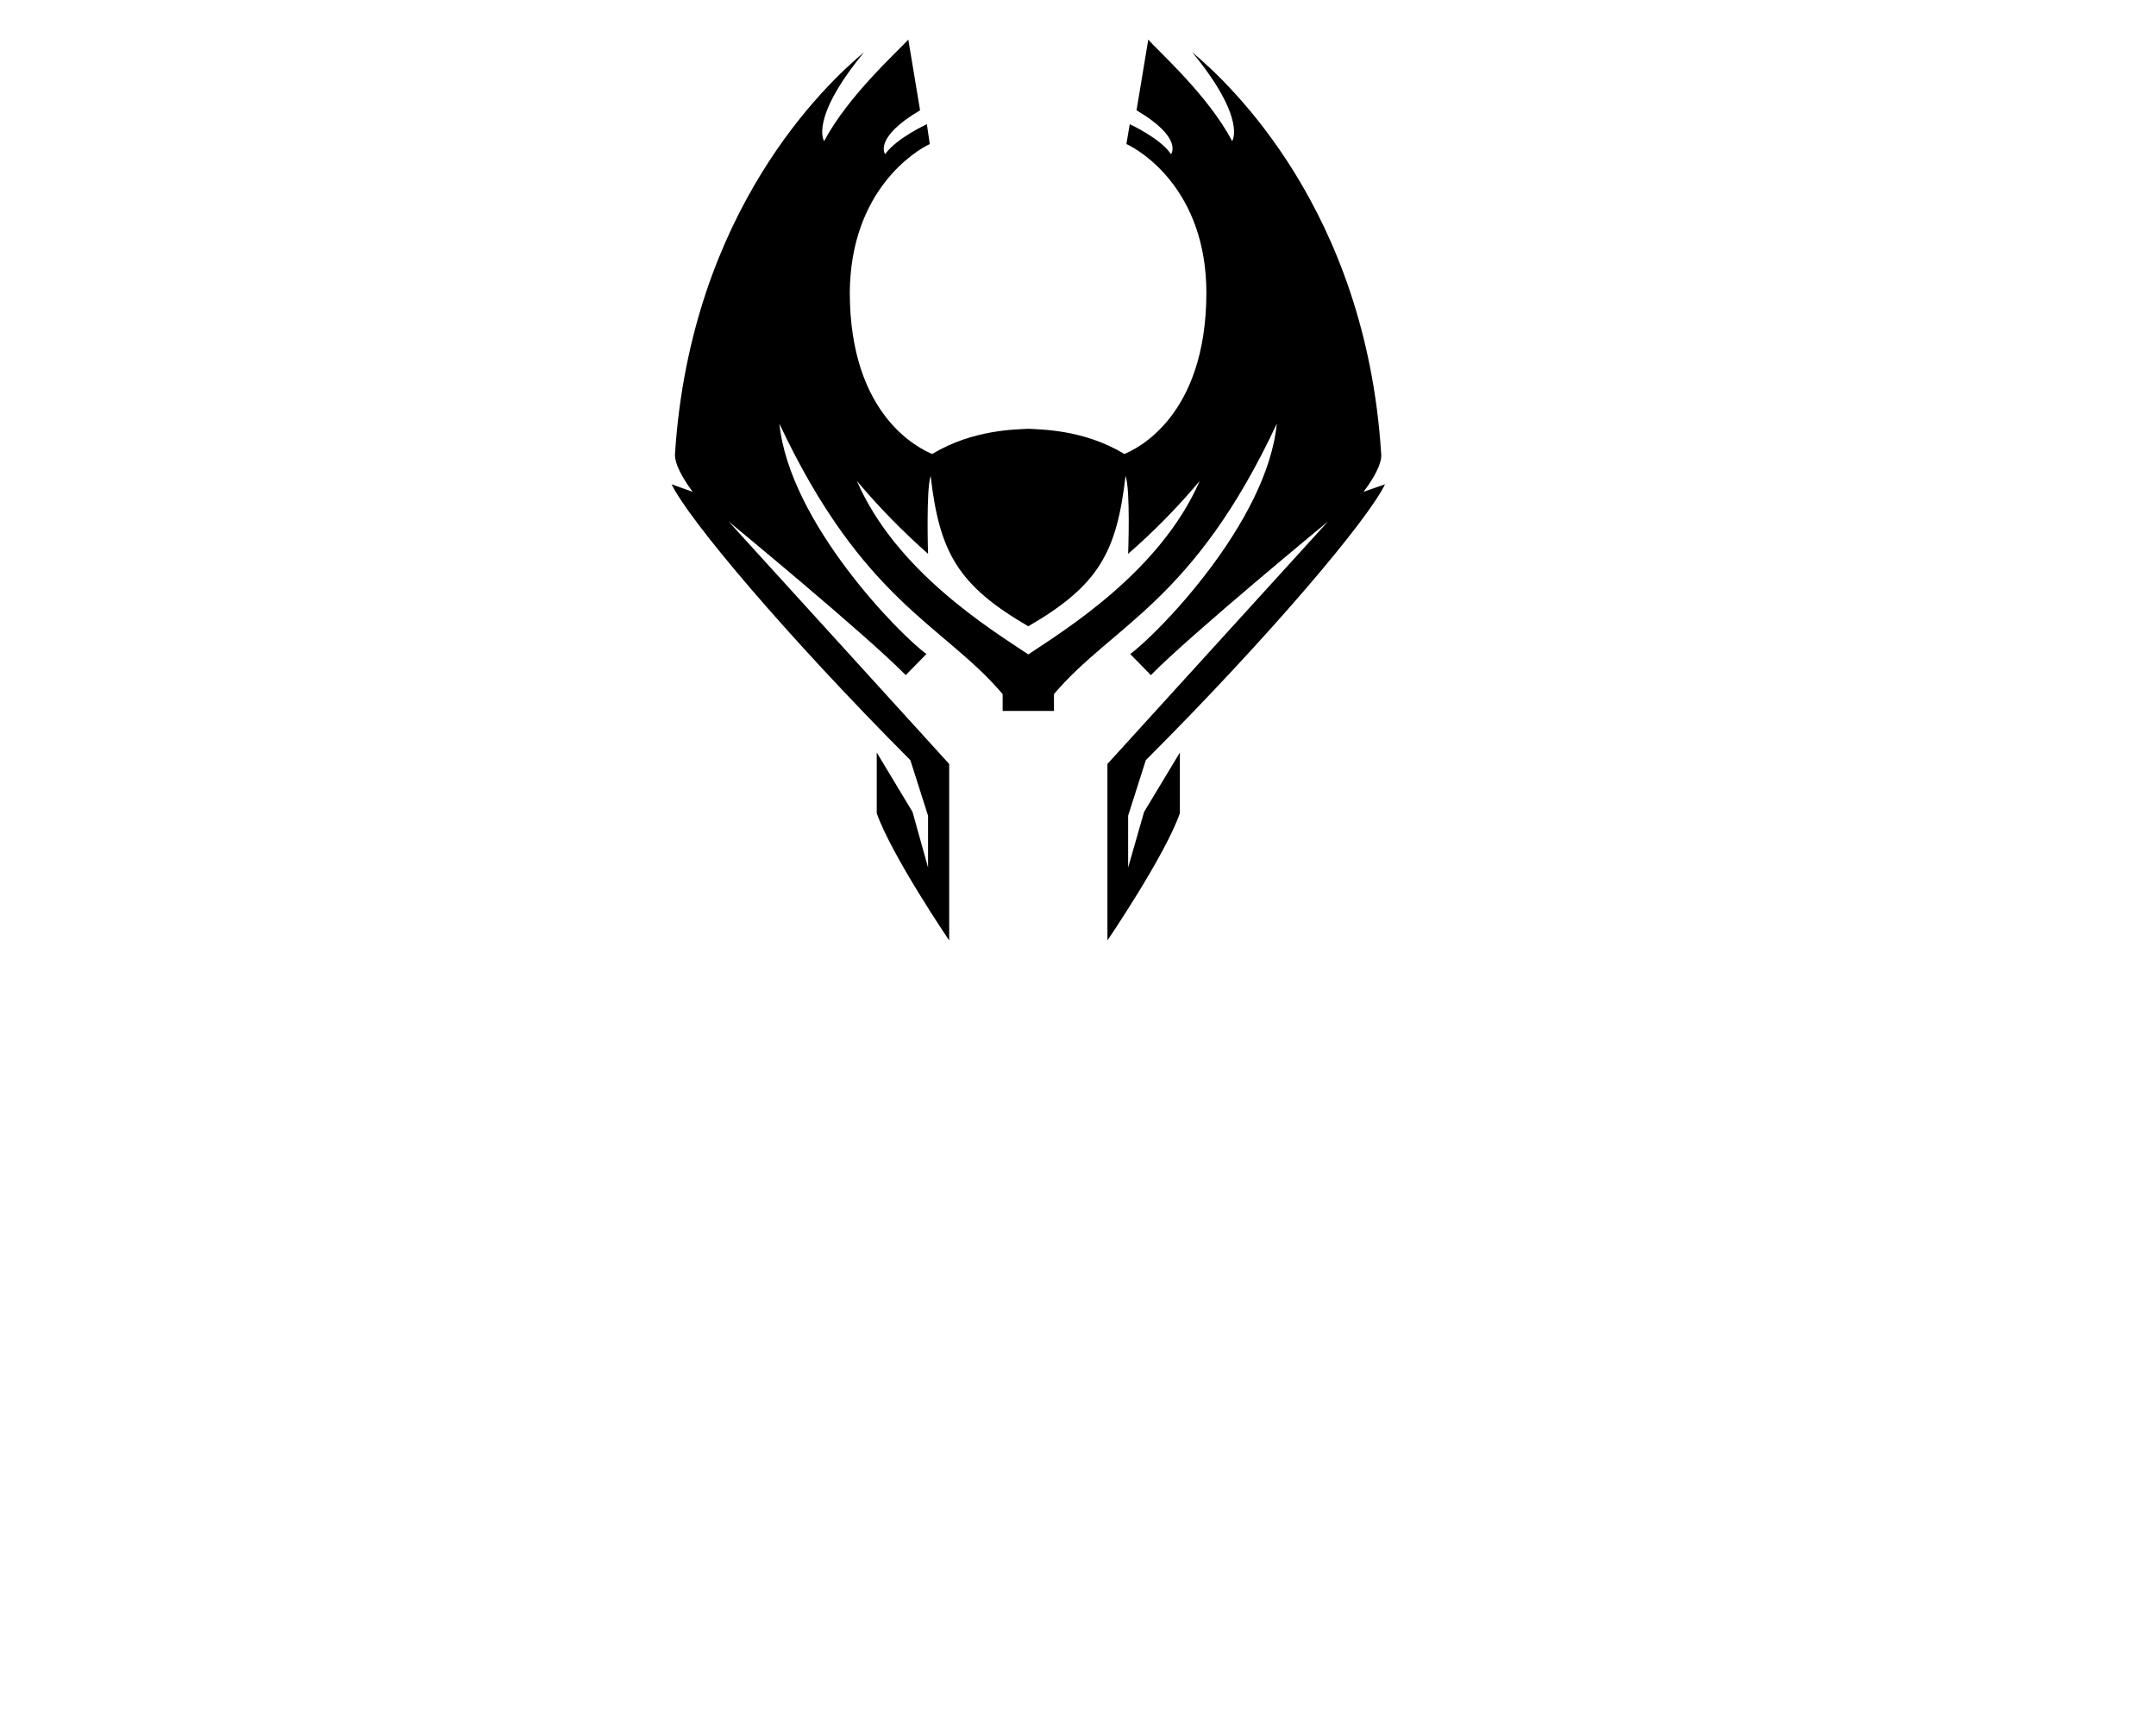<?xml version="1.0" encoding="UTF-8"?>
<svg xmlns="http://www.w3.org/2000/svg" xmlns:xlink="http://www.w3.org/1999/xlink" width="15pt" height="12pt" viewBox="0 0 16 16" version="1.1">
<g id="surface1">
<path style=" stroke:none;fill-rule:nonzero;fill:rgb(0%,0%,0%);fill-opacity:1;" d="M 8.465 8.047 L 8.465 7.566 L 8.629 7.051 C 9.781 5.898 10.688 4.824 10.848 4.492 L 10.648 4.562 C 10.648 4.562 10.832 4.332 10.812 4.203 C 10.668 1.949 9.406 0.773 9.059 0.484 C 9.57 1.105 9.43 1.309 9.43 1.309 C 9.207 0.883 8.742 0.473 8.652 0.367 L 8.543 1.023 C 8.98 1.281 8.863 1.43 8.863 1.43 C 8.762 1.281 8.48 1.152 8.48 1.152 L 8.449 1.336 C 8.586 1.398 9.188 1.766 9.191 2.711 C 9.191 3.863 8.543 4.164 8.43 4.211 C 8.051 3.98 7.641 3.984 7.539 3.977 C 7.438 3.984 7.027 3.98 6.648 4.211 C 6.535 4.164 5.883 3.863 5.883 2.711 C 5.891 1.766 6.492 1.398 6.625 1.336 L 6.598 1.152 C 6.598 1.152 6.316 1.281 6.211 1.43 C 6.211 1.43 6.098 1.281 6.535 1.023 L 6.426 0.367 C 6.332 0.473 5.871 0.883 5.645 1.309 C 5.645 1.309 5.504 1.105 6.016 0.484 C 5.668 0.773 4.41 1.949 4.262 4.203 C 4.246 4.332 4.426 4.562 4.426 4.562 L 4.23 4.492 C 4.391 4.824 5.297 5.898 6.445 7.051 L 6.609 7.566 L 6.609 8.047 L 6.465 7.531 L 6.133 6.98 L 6.133 7.543 C 6.27 7.934 6.805 8.723 6.805 8.723 L 6.805 7.086 L 4.758 4.836 C 4.758 4.836 6.035 5.887 6.402 6.262 L 6.594 6.066 C 6.355 5.895 5.324 4.852 5.23 3.93 C 6.008 5.586 6.754 5.793 7.301 6.438 L 7.301 6.594 L 7.777 6.594 L 7.777 6.438 C 8.324 5.793 9.07 5.586 9.844 3.93 C 9.754 4.852 8.723 5.895 8.484 6.066 L 8.676 6.262 C 9.043 5.887 10.32 4.836 10.32 4.836 L 8.273 7.086 L 8.273 8.723 C 8.273 8.723 8.809 7.934 8.945 7.543 L 8.945 6.98 L 8.613 7.531 Z M 7.539 6.07 C 7.195 5.84 6.312 5.301 5.949 4.461 C 6.152 4.703 6.375 4.93 6.609 5.137 C 6.609 5.137 6.59 4.543 6.633 4.414 C 6.715 5.125 6.887 5.43 7.539 5.809 C 8.191 5.43 8.359 5.125 8.441 4.414 C 8.488 4.543 8.465 5.137 8.465 5.137 C 8.703 4.93 8.926 4.703 9.129 4.461 C 8.762 5.301 7.883 5.84 7.539 6.07 Z M 7.539 6.07 "/>
</g>
</svg>
